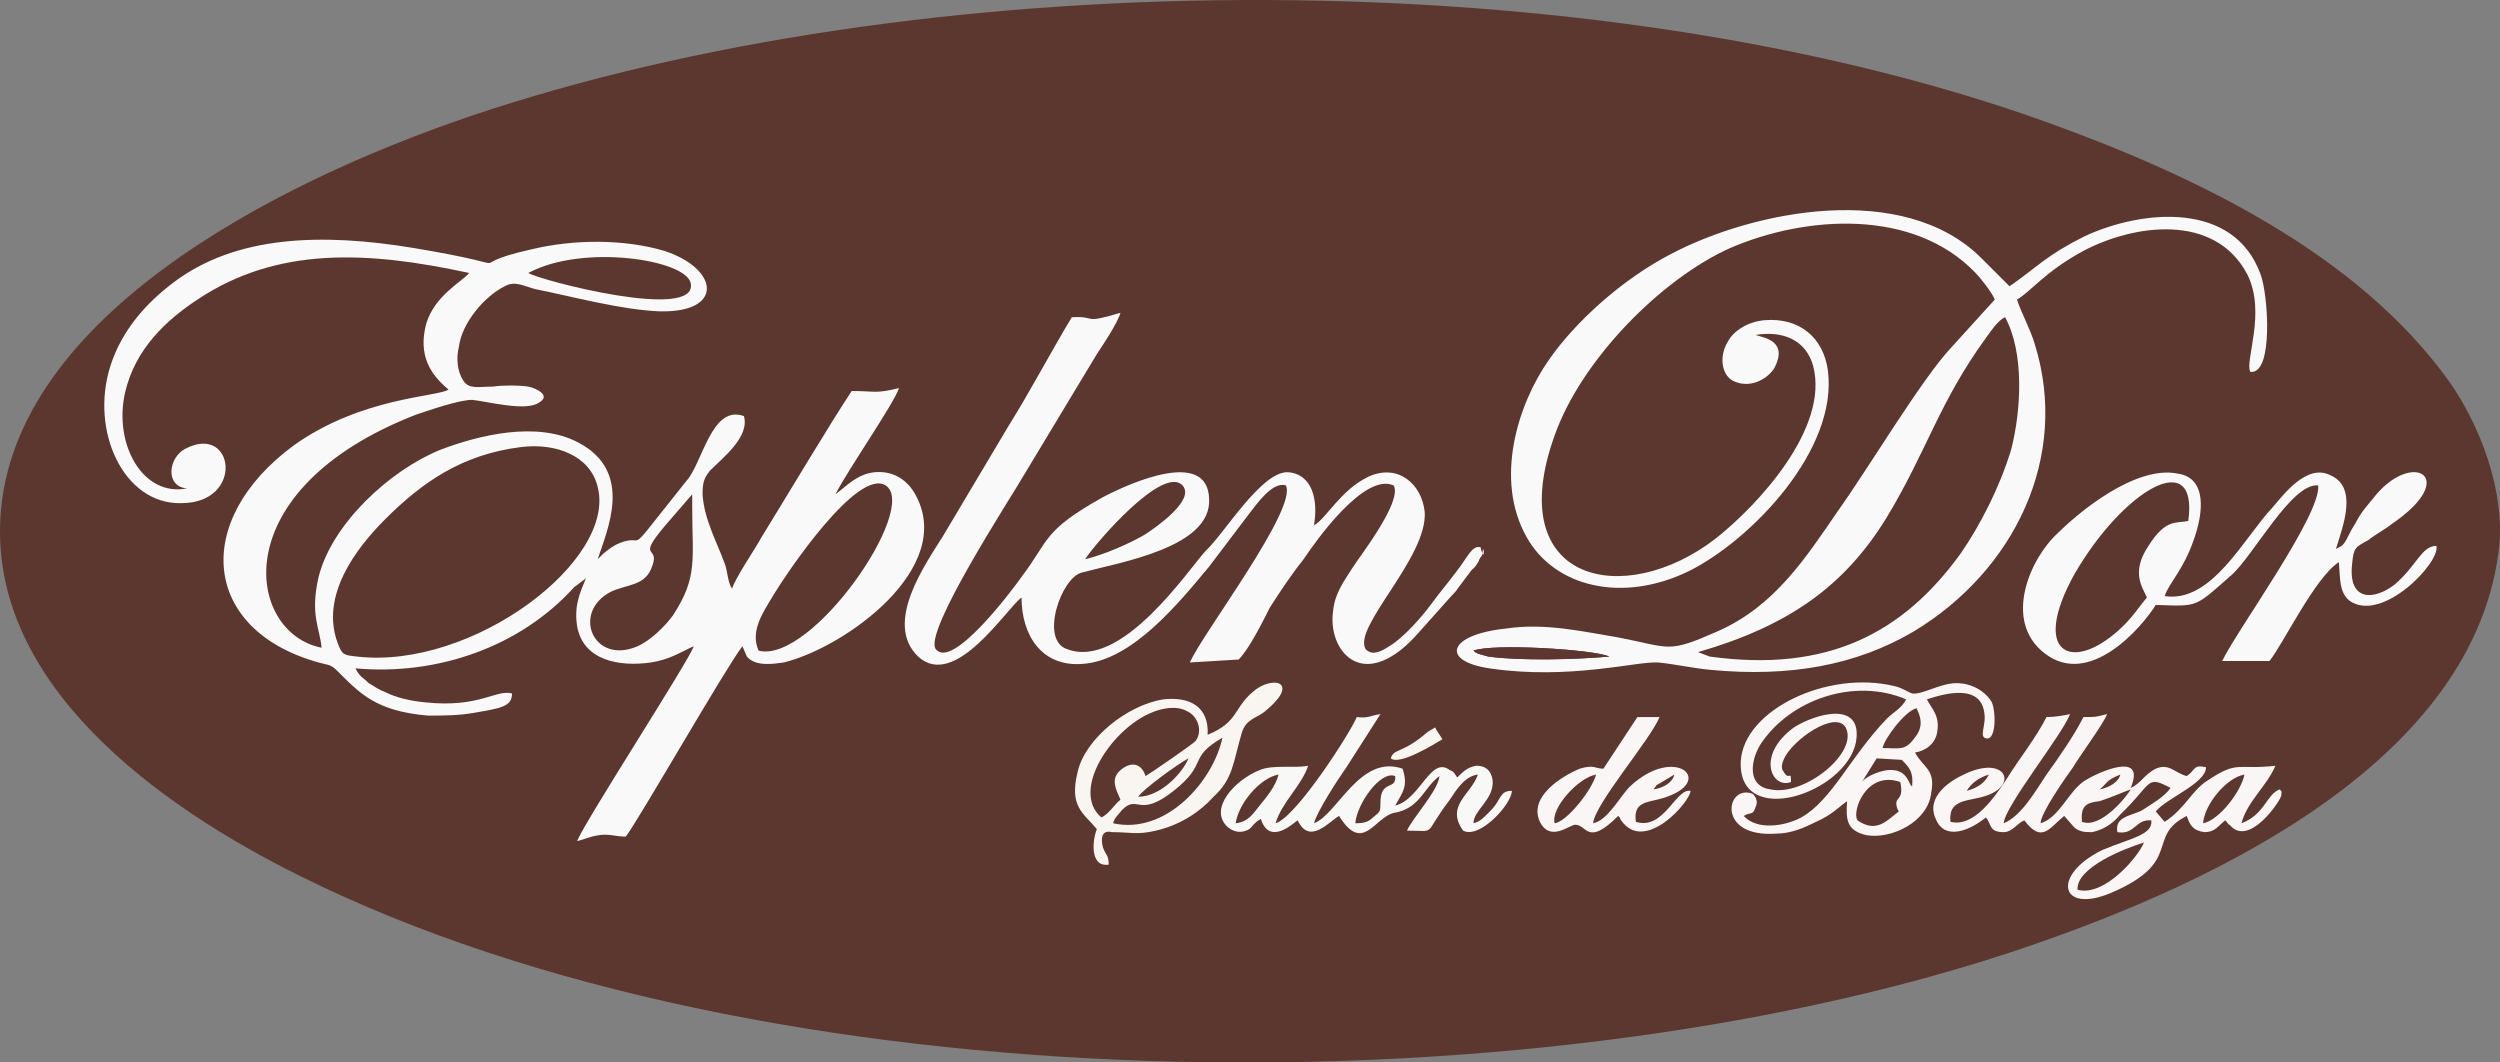 <?xml version="1.0" encoding="utf-8"?>
<!-- Generator: Adobe Illustrator 15.0.0, SVG Export Plug-In . SVG Version: 6.00 Build 0)  -->
<!DOCTYPE svg PUBLIC "-//W3C//DTD SVG 1.1//EN" "http://www.w3.org/Graphics/SVG/1.1/DTD/svg11.dtd">
<svg version="1.1" id="Capa_1" xmlns="http://www.w3.org/2000/svg" xmlns:xlink="http://www.w3.org/1999/xlink" x="0px" y="0px"
	 width="200px" height="85px" viewBox="0 0 200 85" enable-background="new 0 0 200 85" xml:space="preserve">
<rect x="0" y="0" width="200" height="85" fill="#808080" stroke="none"/>
<g>
	<path fill-rule="evenodd" clip-rule="evenodd" fill="#5C372F" d="M199.872,44.265c0.709-4.957-1.652-10.505-3.899-13.691
		c-7.322-10.27-20.318-16.526-32.489-20.893C127.449-3.185,75.462-2.949,39.31,8.737C23.594,13.812,1.619,24.553,0.084,40.723
		c-1.301,13.928,12.76,23.842,23.984,29.389C61.166,88.524,121.775,89,160.646,76.252C175.3,71.413,197.512,61.731,199.872,44.265
		L199.872,44.265z"/>
	<path fill-rule="evenodd" clip-rule="evenodd" fill="#5C372F" d="M111.262,60.67c0.235-0.825,0.944-0.354,2.955-2.123l0.59-0.354
		c0.118,0.236,0.354,0.59,0.59,0.943C114.807,59.49,111.97,61.26,111.262,60.67L111.262,60.67z"/>
	<path fill-rule="evenodd" clip-rule="evenodd" fill="#F9F9F9" d="M55.377,40.605c0,4.133,0.472,5.548-1.537,8.619
		c-0.59,0.825-1.772,2.004-2.835,2.476c-3.545,1.533-5.318-2.716-2.127-4.367c1.298-0.589,2.599-0.472,3.189-1.769
		c0.946-2.127-1.299-0.59,1.064-3.423l2.245-2.596V40.605z M60.693,52.054c-0.708-1.533,0.354-3.07,1.064-4.25
		c1.181-2.004,6.853-10.385,9.097-8.969C73.572,40.605,64.947,53.114,60.693,52.054L60.693,52.054z M41.672,35.766
		c2.835-0.354,5.552,0.708,6.142,3.186c1.537,5.904-10.042,14.639-19.256,13.573c-1.064-0.118-1.183-0.118-1.537-1.062
		c-1.418-3.777,1.418-7.554,3.781-9.913C33.756,38.599,36.945,36.356,41.672,35.766L41.672,35.766z M42.263,21.839
		c4.372-2.36,12.643-1.063,12.997,0.826C55.85,25.732,43.207,22.429,42.263,21.839L42.263,21.839z M14.969,39.07
		c-3.543,0.709-5.906-3.54-4.962-7.671c0.828-3.542,3.309-5.784,5.79-7.435c6.38-4.25,13.587-3.896,21.74-2.125
		c-0.592,0.708-2.719,1.769-3.427,4.012c-0.708,2.598,0.354,4.131,1.772,5.313c-0.826,0.59-6.97,0.59-12.406,4.485
		c-8.151,6.02-7.325,14.754,2.009,17.349c0.828,0.235,0.946,0.117,1.537,0.711c1.772,1.77,3.071,3.185,7.207,3.538
		c1.3,0,2.48,0,3.781-0.236c2.009-0.354,2.953-0.472,2.953-1.532c-1.299-0.354-2.599,1.179-6.971,0.707
		c-1.18-0.118-2.245-0.354-3.189-0.825c-0.592-0.236-0.71-0.354-1.3-0.708c-0.472-0.472-0.708-0.472-1.063-1.183
		c6.616,0.594,13.232-1.77,17.484-6.49l0.946-0.707c-0.472,1.179-0.946,2.122-0.708,3.777c0.472,2.83,3.425,3.302,5.906,2.948
		c1.536-0.236,2.363-0.826,3.427-1.298c-0.236,0.943-8.507,13.691-9.333,15.583c0.59-0.118,0.944-0.354,1.771-0.472
		c0.828-0.122,1.3,0.117,2.127,0.117c0.946-1.183,8.035-13.577,9.335-15.229l0.354,0.826c0.708,0.825,2.126,0.589,2.953,0.472
		c4.844-1.18,13.823-7.552,10.516-13.453c-0.59-1.063-1.655-1.889-3.191-1.771c-1.417,0.118-2.245,1.062-3.189,1.771
		c0.944-1.889,4.726-7.319,5.08-8.499c-1.891,0.472-1.891,0.236-3.779,0.236c-1.654,2.478-5.318,8.616-7.208,11.685
		c-0.59,1.063-2.127,3.306-2.363,4.131c-0.354-0.472-0.354-1.415-0.59-2.005c-0.59-1.655-1.654-3.541-1.772-5.548
		c0-0.945,0.118-1.299,0.59-1.889c1.064-1.063,3.191-2.714,2.719-4.367c-2.601-0.945-3.309,3.778-4.607,5.193l-3.191,4.014
		c-1.062,1.299-0.59,0.354-2.126,0.942c-0.59,0.238-0.827,0.474-1.298,0.828l-0.475,0.474c0.71-2.244,2.955-6.965-1.534-9.326
		c-3.31-1.771-8.035-0.59-11.106,0.589c-4.018,1.653-8.625,5.902-9.689,10.151c-0.708,3.07,0.118,4.131,0.236,5.664
		c-6.024-1.179-7.915-12.629,7.563-18.647c1.062-0.354,3.425-1.181,4.489-1.181c1.181,0.118,4.254,0.945,5.316,0.236
		c1.064-0.59-0.236-1.179-0.826-1.297c-0.828-0.118-2.009-0.118-2.835,0c-1.183,0-1.891,0.236-2.365-0.472
		c-0.472-0.709-0.59-1.771-0.354-2.716c0.236-1.889,2.009-4.013,3.664-4.839c0.826-0.472,1.537,0,2.481,0.236
		c2.953,0.59,6.852,1.653,9.925,1.771c5.198,0.118,4.726-3.424,0.354-4.839c-3.191-0.946-7.208-0.946-10.634-0.118
		c-6.38,1.415,0.472,1.533-9.451-0.118c-7.208-1.182-14.179-1.063-19.259,2.832c-2.009,1.535-4.017,3.66-4.961,6.61
		c-1.655,5.192,1.062,11.095,5.67,10.977c5.082,0,4.253-6.374,0.354-4.367C13.435,36.592,13.199,38.952,14.969,39.07L14.969,39.07z"
		/>
	<path fill-rule="evenodd" clip-rule="evenodd" fill="#F9F9F9" d="M117.88,52.054c1.416-0.59,9.569-0.118,10.867,0.472
		c-2.601,0.235-7.09,0.354-9.687,0l-0.827-0.236C117.998,52.171,117.998,52.171,117.88,52.054L117.88,52.054z M135.838,52.171
		c7.322-2.122,11.694-5.311,15.003-10.62c3.31-5.431,4.254-9.326,8.035-14.519c0.354-0.472,0.944-1.417,1.534-1.653
		c1.539,2.834,1.299,7.437,0.473,10.623c-0.944,3.068-2.479,6.021-4.018,8.263c-4.607,6.374-10.632,9.562-20.083,8.261
		L135.838,52.171z M140.445,26.796c2.125-0.354,4.018,0.354,4.608,2.479c1.298,4.957-4.372,11.095-7.799,13.809
		c-7.327,5.664-17.133,3.542-12.879-8.26c2.129-6.02,8.507-12.512,14.059-14.99c6.028-2.597,14.653-3.188,19.615,2.006
		c0.354,0.354,1.299,1.533,1.534,2.125l-3.427,3.775c-2.361,2.479-6.732,9.798-9.098,13.102c-2.597,3.775-5.079,7.671-9.688,9.68
		c-4.017,1.769-3.663,1.297-7.916,0.472c-2.833-0.472-5.906-1.18-8.979-0.708c-4.607,0.472-5.315,2.595-1.299,3.185
		c6.379,0.947,11.816-0.59,13.469-0.472c1.299,0.117,2.838,0.472,4.254,0.594c6.26,0.589,11.576-0.358,16.188-3.07
		c8.031-4.839,12.521-13.929,9.688-23.017c-0.354-1.179-1.066-2.479-1.421-3.54c1.066-0.592,2.247-2.243,5.32-3.896
		c4.018-2.125,10.514-3.07,13.114,1.889c1.535,3.068-0.235,6.963,0.236,7.789c1.889,0.236,1.417-6.256,0.826-7.789
		c-2.129-5.902-9.451-5.195-14.059-3.07c-3.073,1.535-3.663,2.361-6.028,4.014l-2.243-2.243c-6.264-6.256-18.312-3.777-24.813-0.354
		c-3.899,2.006-7.681,5.428-9.806,8.499c-2.482,3.54-4.371,9.56-1.771,14.163c2.243,4.013,7.677,5.31,12.993,2.716
		c4.966-2.48,11.934-9.68,11.107-16.054c-0.354-2.596-2.246-4.249-5.079-4.013c-1.299,0.118-2.483,0.827-2.955,1.771
		c-0.709,1.181-0.473,2.832,0.708,3.188c1.303,0.472,2.601-0.356,3.073-1.182C143.043,27.268,141.154,27.032,140.445,26.796
		L140.445,26.796z"/>
	<path fill-rule="evenodd" clip-rule="evenodd" fill="#F9F9F9" d="M86.804,44.738c0.944-1.419,6.262-7.555,7.799-5.904
		c1.063,1.181-2.245,3.424-2.955,3.896C90.468,43.437,88.341,44.382,86.804,44.738L86.804,44.738z M85.742,25.379
		c-1.773,2.952-3.31,5.902-5.082,8.734c-1.772,2.952-3.425,5.784-5.198,8.734c-1.301,2.126-4.844,6.965-2.009,9.678
		c2.953,2.716,7.088-3.896,8.271-4.722c0,3.07,1.652,5.547,4.844,5.311c4.017-0.235,7.796-4.956,10.162-7.786l3.309-4.369
		c0.472-0.59,1.771-2.479,2.833-2.125c0.944,1.889-6.734,11.921-7.679,14.163l3.899-0.236c0.826-0.825,1.891-2.948,2.481-4.131
		c0.826-1.298,1.771-2.713,2.715-3.892c0.948-1.419,4.848-6.965,7.208-5.904c0.709,1.299-2.719,5.666-3.309,6.611
		c-0.591,0.943-1.417,2.005-1.535,3.42c-0.472,3.07,2.247,6.612,6.497,2.127l2.955-3.306c0.235-0.236,0.354-0.354,0.59-0.708
		c0.354-0.472,0.708-0.943,1.066-1.415c0.236-0.118,0.59-0.707,0.59-0.825c0.118-0.238,0.236-0.238,0.236-0.474
		c0.118-1.063,0.236,0.945-0.118-0.354c0-0.117,0-0.117,0-0.117c-0.708-0.238-1.066,0.823-2.011,2.007
		c-0.708,0.943-1.416,1.769-2.007,2.594c-0.708,0.947-2.129,2.599-3.309,3.306c-1.063,0.708-1.535,0.59-1.889,0.236
		c-1.066-1.769,4.962-7.319,4.726-10.977c-0.236-2.243-2.129-3.894-4.489-2.832c-2.247,1.061-3.428,3.424-4.372,3.896
		c0.354-2.007-0.118-4.131-2.129-4.25c-2.125,0-5.08,4.957-6.499,6.255c-1.417,1.535-6.734,9.563-11.106,7.907
		c-2.245-0.708-0.472-5.782,1.183-6.136c3.071-0.826,10.397-2.007,10.162-5.902c-0.12-4.013-6.262-1.299-8.507-0.118
		c-4.846,2.714-4.253,3.421-6.498,6.374c-0.829,1.179-5.554,7.438-6.853,5.782c-1.064-1.297,6.024-12.156,6.971-13.809l5.906-9.796
		c0.474-0.709,1.655-2.48,1.891-3.306C86.45,25.968,87.869,25.261,85.742,25.379L85.742,25.379z"/>
	<path fill-rule="evenodd" clip-rule="evenodd" fill="#F9F9F9" d="M171.755,47.804c-0.709,0.826-1.185,1.655-2.247,2.599
		c-3.781,3.424-7.087,1.887-3.545-4.485c3.899-6.729,9.927-10.269,9.101-4.249c-0.948,0.236-1.774-0.236-3.19,2.006
		C170.452,45.8,171.4,46.979,171.755,47.804L171.755,47.804z M173.171,47.687c0.354-1.062,1.535-2.123,2.365-4.604
		c0.708-2.006,1.063-4.838-1.303-5.192c-3.423-0.708-8.03,3.186-9.569,4.721c-2.243,2.004-4.489,7.083-1.063,9.677
		c3.546,2.717,7.681-2.005,8.861-3.896c3.427,0.118,3.073,0.236,6.024-2.358c1.774-1.535,4.844-7.437,6.972-7.201
		c0.236,2.36-6.5,11.568-7.681,14.044h3.781c1.063-1.297,3.664-6.726,5.553-7.905c0.118,1.298,0,2.358,0.826,3.066
		c2.601,1.891,7.326-3.066,6.973-4.365c-1.181,0-1.535,1.535-3.31,3.068c-1.652,1.297-3.781,1.415-3.428-1.651
		c0.123-1.299,0.24-1.299,1.303-1.891c0.591-0.471,1.299-0.825,1.889-1.297c5.552-3.777,1.539-6.02-1.534-2.007
		c-0.473,0.59-0.944,1.062-1.417,2.007c-0.24,0.354-0.357,0.59-0.594,1.062c-0.354,0.709-0.473,0.709-0.944,0.944
		c0.59-1.888,1.774-4.958-0.473-5.901c-1.889-0.943-3.781,1.653-4.607,2.596C179.554,42.966,176.952,48.275,173.171,47.687
		L173.171,47.687z"/>
	<path fill-rule="evenodd" clip-rule="evenodd" fill="#FAF6F5" d="M166.203,71.178c-0.122-1.773,3.776-3.307,5.315-3.778
		C171.046,68.579,168.327,71.767,166.203,71.178L166.203,71.178z M166.557,65.745c-0.118-1.298,0.354-1.533,1.417-1.651
		c1.062-0.354,1.534-0.59,2.479-0.943C170.216,63.622,168.091,66.334,166.557,65.745L166.557,65.745z M176.244,65.862
		c0.118-1.532,1.889-3.659,3.31-3.896C179.313,63.269,177.543,65.627,176.244,65.862L176.244,65.862z M157.338,63.269
		c0.357-0.59,0.948-1.065,1.774-1.302C158.758,62.679,158.168,63.032,157.338,63.269L157.338,63.269z M167.974,63.15
		c0.708-0.59,0.472-0.708,1.652-1.184C169.508,62.561,168.682,63.032,167.974,63.15L167.974,63.15z M163.248,65.862
		c0-0.825,2.006-3.659,2.597-4.484c0.476-0.826,2.482-3.542,2.719-4.25c-0.944,0.236-0.826,0.236-1.889,0.236
		c-0.712,1.419-2.011,3.306-2.955,4.603c-0.944,1.419-2.011,3.307-3.427,3.896c0.117-1.415,4.607-6.961,5.315-8.734
		c-0.59,0.118-1.181,0.236-1.889,0.236c-0.826,1.654-2.247,3.424-3.191,4.957c-0.944,1.419-2.597,3.896-4.489,3.424
		c-0.236-2.241,2.129-1.415,3.663-2.477c1.535-1.065,0.236-2.717-2.601-1.302c-1.063,0.476-3.069,1.773-2.243,3.542
		c0.709,1.773,2.719,0.943,4.018-0.118c0.473,0.59,0.236,1.18,1.417,1.18c0.708,0,1.062-0.708,1.656-0.943
		c1.416,1.891,2.007,0.59,3.188-0.354l0.826,0.943c0.476,0.354,0.83,0.354,1.42,0.354c1.063-0.236,1.771-0.825,2.243-1.415
		c2.601-2.477,2.011-3.188,4.018-2.123c-0.473,0.708-1.535,1.298-2.243,1.77c-0.83,0.472-2.247,0.472-2.011,1.769
		c1.421,0.24,1.421-1.062,2.719-0.943c0.118,1.184-1.656,1.419-3.899,2.362c-4.135,2.005-3.427,5.192,0.709,3.424
		c5.788-2.48,2.719-4.485,6.023-6.14c0.24,0.707,0.477,1.179,1.421,1.297c0.826,0,1.063-0.472,1.652-0.943l0.118,0.118
		c0.118,0.117,0.118,0.235,0.236,0.235c1.538,1.891,4.135-2.005,4.135-2.358c0-0.472,0.118-0.118-0.117-0.472
		c-1.063,0.354-1.181,2.005-3.073,2.712c0.476-1.769,2.011-2.948,2.719-4.603c-3.073,0.354-2.955-0.472-5.434,1.183
		c-1.299,0.826-1.775,2.241-3.428,3.303l-0.708-0.826c0.826-1.061,4.018-2.24,4.018-3.541c-1.063-0.236-0.826,0.235-1.539,0.707
		c-0.944-0.235-1.416-1.062-2.479-0.59c-0.944,0.472-1.181,1.184-2.011,1.537c1.303-3.07-2.715-1.183-3.659-0.59
		C165.49,63.269,164.782,65.391,163.248,65.862L163.248,65.862z"/>
	<path fill-rule="evenodd" clip-rule="evenodd" fill="#FAF6F5" d="M151.903,64.919c-0.944,0.708-1.771,1.77-3.305,0.708
		c-0.477-0.708,0.708-4.014,3.423-3.066c0.354,1.651-0.59,1.062-0.236,2.123L151.903,64.919z M150.133,60.67l2.007,0.118
		c0.59,0.59,0.948,0.943,0.83,2.126c0,0,0,0-0.122-0.117l-0.118-0.236c-0.235-0.476-0.59-1.065-1.771-0.947
		c-0.826,0.118-1.771,0.59-2.007,0.947L150.133,60.67z M150.605,59.845c0.118-0.708,1.771-2.952,2.719-3.188
		c0.472,0.943,0.472,1.655-0.236,2.48C152.376,60.08,151.903,59.845,150.605,59.845L150.605,59.845z M143.278,62.561
		c0-1.065-0.118,0-0.59-0.829c-0.236-0.236-0.118-0.708,0-0.943c0.59-1.533,4.136-4.014,4.962-2.595
		c1.066,2.005-3.306,5.547-6.024,4.957c-1.771-0.236-1.652-2.127-0.826-3.542c2.36-3.659,7.559-5.429,11.694-3.659
		c-0.354,0.707-1.063,1.061-1.535,1.532c-2.955,3.07-4.371,6.494-6.85,7.909c-1.303,0.708-3.546,1.062-4.612-0.117
		c0.595-0.354,0.713,0,0.948-0.708c0.236-0.472,0-0.825-0.235-1.062c-2.129-0.825-2.955,3.542,1.889,3.185
		c1.18,0,2.246-0.472,3.19-0.943c1.299-0.59,1.652-1.062,2.479-1.651c-0.118,1.533,0,2.358,1.538,2.717
		c2.007,0.354,4.962-1.065,5.198-3.425c0.354-1.891-0.709-2.008-1.299-3.188c0.826-0.118,1.652-0.708,1.771-1.651
		c0.236-1.301-0.472-1.891-0.826-2.598c1.417-0.472,4.371-1.298,4.607,1.179c0.118,0.83-0.354,1.655,0,1.891
		c0.944,0.472,0.944-2.009,0.591-2.834c-0.473-0.825-1.535-1.533-2.838-1.533c-1.298,0-2.715,0.943-3.541,0.826
		c-0.357-0.118-0.83-0.472-1.42-0.59c-5.316-1.297-12.053,1.887-12.289,6.019c-0.235,5.428,8.39,2.598,9.216-1.533
		c0.594-3.424-3.306-2.245-4.962-1.18C140.445,60.434,141.744,63.15,143.278,62.561L143.278,62.561z"/>
	<path fill-rule="evenodd" clip-rule="evenodd" fill="#F8F8F6" d="M98.854,65.862c0.238-1.65,2.011-3.659,3.428-3.896
		c-0.236,0.947-0.944,1.773-1.417,2.363C100.275,65.037,99.919,65.745,98.854,65.862L98.854,65.862z M108.425,65.862
		c0.117-1.532,2.011-4.249,3.19-3.777c0.118,1.184-1.18,0.236-1.18,2.127c0,0.707,0,0.707-0.591,1.179
		C109.491,65.745,109.137,65.862,108.425,65.862L108.425,65.862z M105.119,65.862c0.236-0.943,2.007-3.659,2.597-4.484l2.72-4.25
		c-0.827,0.118-0.944,0.354-1.894,0.236c-0.472,1.183-4.844,8.026-6.496,8.498c0.473-1.65,2.125-3.065,2.602-4.603
		c-1.303,0.235-2.72-0.118-3.9,0.354c-2.011,0.829-4.017,3.07-2.601,4.485c0.354,0.354,0.946,0.59,1.536,0.354
		c0.356-0.118,0.475-0.354,0.592-0.472c0.354-0.354,0.236-0.235,0.59-0.472c0.709,2.245,2.716,0.236,2.951,0.118
		c0.948,2.009,2.483,0.118,3.31-0.354c1.893,3.069,2.837,0.117,4.371-0.236c2.129-0.354,2.365-2.005,3.664-2.952
		c-0.118,1.184-2.129,3.306-2.602,4.367c2.483,0,1.185,0.476,3.428-2.477c0.472-0.707,1.18-1.891,2.246-2.009
		c-0.59,1.655-2.601,2.48-1.184,4.485c1.302,0.712,3.899-2.122,3.899-3.184c-0.944,0-0.827,0.59-1.535,1.415
		c-0.472,0.472-0.944,1.062-1.534,1.179c0-1.061,1.652-1.887,1.534-3.42c-0.118-0.829-0.59-1.183-1.298-1.183
		c-0.713,0.118-1.066,0.472-1.539,0.943l-0.236-0.354c-0.235-0.236-0.118-0.118-0.354-0.236c-1.535-1.18-2.361,2.362-4.372,2.834
		c0.591-1.062,1.063-1.533,0.591-2.952C108.778,60.316,107.008,65.155,105.119,65.862L105.119,65.862z"/>
	<path fill-rule="evenodd" clip-rule="evenodd" fill="#F9F6F2" d="M91.058,63.74c0.354-0.59,3.307-2.717,4.018-3.07
		C94.603,61.85,92.831,63.74,91.058,63.74L91.058,63.74z M89.049,65.862c0.118-0.472,0.354-0.589,0.708-1.061
		c1.3-1.298,1.3,0.707,4.135-1.533c2.837-2.245,1.064-2.599,3.899-4.25C97.084,62.442,93.303,66.811,89.049,65.862L89.049,65.862z
		 M88.105,65.391c-2.483-2.122,0.826-7.079,4.015-8.381c0.828-0.354,2.009-0.589,2.837-0.117c0.827,0.354,1.298,1.537,0.708,2.362
		c0,0.118-3.781,2.712-4.018,2.83c-0.354-1.062-1.18-1.179-2.009-0.472c-0.826,0.708-0.354,1.537,0,2.362
		C89.167,64.33,88.695,65.155,88.105,65.391L88.105,65.391z M88.695,69.169c0-0.826-0.236-0.708-0.472-1.415
		c-0.354-1.537,0.708-1.184,0.708-1.184c1.537,0,2.009,0.24,3.545-0.118c2.007-0.472,3.543-1.533,4.608-2.712
		c1.535-1.419,1.535-2.599,2.245-5.075c0.354-1.184,1.183-1.184,1.891-1.772c2.715-2.241,0.826-2.83-0.708-1.77
		c-1.893,1.415-1.301,2.595-3.901,3.66c0.12-2.245-1.417-3.07-3.543-2.834c-2.953,0.472-6.262,3.188-6.852,5.782
		c-0.71,2.834,0.472,3.306,1.534,4.603C87.395,67.164,87.158,69.404,88.695,69.169L88.695,69.169z"/>
	<path fill-rule="evenodd" clip-rule="evenodd" fill="#FAF6F5" d="M124.376,65.862c-0.354-1.179,1.889-3.659,3.31-3.896
		C127.331,63.269,125.32,65.745,124.376,65.862L124.376,65.862z M132.293,63.15c0.118-0.236,0.118-0.118,0.236-0.354
		c0.117,0,0.117-0.118,0.235-0.118l1.181-0.712C133.827,62.561,133.119,63.032,132.293,63.15L132.293,63.15z M127.449,65.862
		c0.118-1.532,4.607-6.726,5.315-8.498h-1.771l-2.719,4.131c-0.708,0-0.708-0.354-1.893,0c-1.417,0.59-4.132,2.245-3.188,4.25
		c0.826,1.654,2.361,0.235,2.833,0.235c0.948,0,0.948,1.773,3.428-0.707c0.354,0.354,0,0,0.235,0.354
		c1.894,2.716,5.553-1.533,5.553-2.358c-1.181-0.236-2.125,3.184-4.372,2.477c-0.236-1.651,0.948-1.533,2.129-1.887
		c4.371-1.298,1.063-4.368-2.601-0.944C129.574,63.74,128.63,65.627,127.449,65.862L127.449,65.862z"/>
	<path fill-rule="evenodd" clip-rule="evenodd" fill="#5D3631" d="M128.747,52.525c-1.298-0.59-9.451-1.062-10.867-0.472
		c0.118,0.117,0.118,0.117,0.354,0.235l0.827,0.236C121.657,52.879,126.146,52.761,128.747,52.525L128.747,52.525z"/>
	<path fill-rule="evenodd" clip-rule="evenodd" fill="#F9F6F2" d="M111.262,60.67c0.708,0.59,3.545-1.18,4.135-1.533
		c-0.235-0.354-0.472-0.707-0.59-0.943l-0.59,0.354C112.206,60.316,111.497,59.845,111.262,60.67L111.262,60.67z"/>
</g>
</svg>

